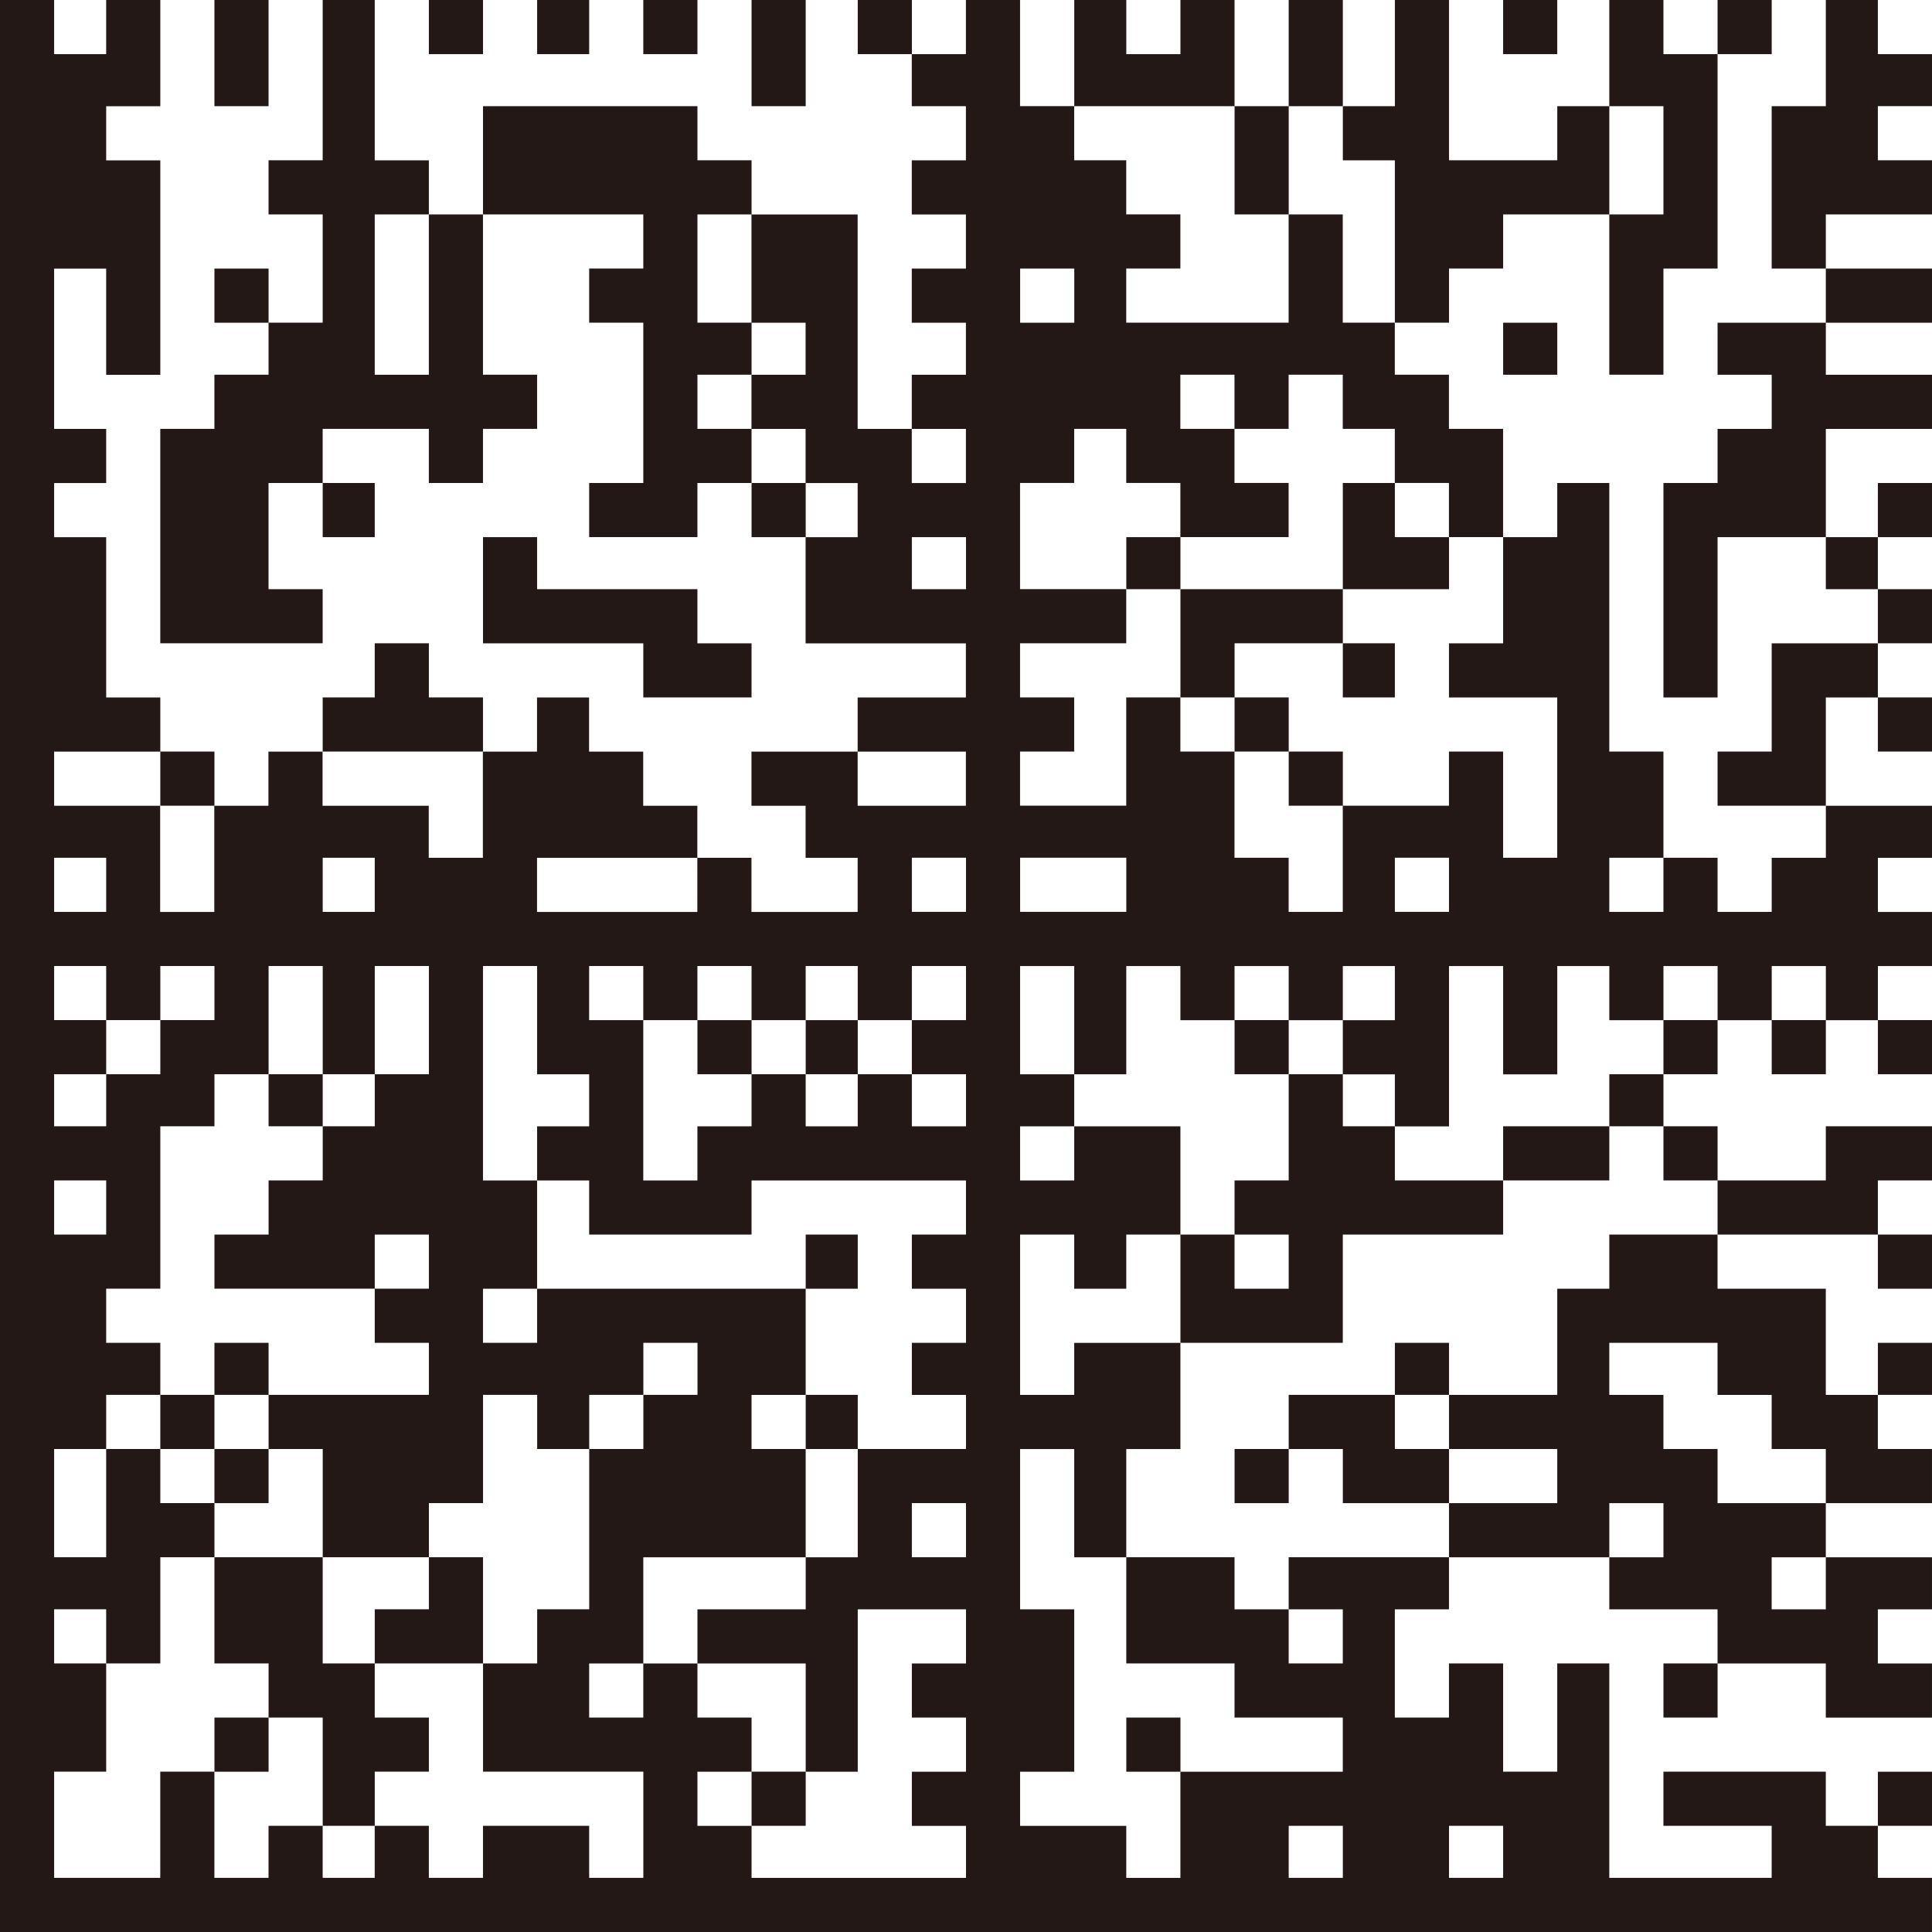 <svg height="100" viewBox="0 0 100 100" width="100" xmlns="http://www.w3.org/2000/svg"><path d="m91.703 44.397v2.802h-2.802v-2.802h-2.802v2.802h-2.802v-2.802h2.802v-5.496h-2.802v-13.901h-2.694v2.802h-2.802v5.496h-2.802v2.802h5.603v8.297h-2.802v-5.496h-2.802v2.802h-5.496v5.496h-2.802v-2.802h-2.802v-5.496h-2.802v-2.802h-2.802v5.603h-5.496v-2.802h2.802v-2.802h-2.802v-2.802h5.496v-2.802h-5.496v-5.496h2.802v-2.802h2.694v2.802h2.802v2.802h5.603v-2.802h-2.802v-2.802h-2.802v-2.802h2.802v2.802h2.802v-2.802h2.802v2.802h2.694v2.802h2.802v2.802h2.802v-5.603h-2.802v-2.802h-2.802v-2.694h-2.694v-5.603h-2.802v5.603h-8.405v-2.802h2.802v-2.802h-2.802v-2.802h-2.694v-2.802h-2.802v-5.493h-2.802v2.802h-2.802v2.694h2.802v2.802h-2.802v2.802h2.802v2.802h-2.802v2.802h2.802v2.694h-2.802v2.802h2.802v2.802h-2.802v-2.802h-2.802v-11.099h-5.496v5.603h2.802v2.694h-2.802v2.802h2.802v2.802h2.694v2.802h-2.694v5.496h8.297v2.802h-5.603v2.802h5.603v2.802h-5.603v-2.802h-5.496v2.802h2.802v2.694h2.694v2.802h-5.496v-2.802h-2.802v2.802h-8.297v-2.802h8.297v-2.694h-2.802v-2.802h-2.802v-2.802h-2.694v2.802h-2.802v5.496h-2.802v-2.694h-5.496v-2.802h-2.802v2.802h-2.802v5.496h-2.802v-5.496h-5.488v-2.802h5.496v-2.802h-2.802v-8.297h-2.694v-2.802h2.694v-2.802h-2.694v-8.297h2.694v5.496h2.802v-11.099h-2.802v-2.802h2.802v-5.499h-2.802v2.802h-2.694v-2.802h-2.802v100h100v-2.802h-2.802v-2.694h-2.694v-2.802h-8.405v2.802h5.603v2.694h-8.405v-11.099h-2.694v5.603h-2.802v-5.603h-2.802v2.802h-2.802v-5.603h2.802v-2.694h-8.297v2.694h2.802v2.802h-2.802v-2.802h-2.802v-2.694h-5.603v5.496h5.603v2.802h5.603v2.802h-8.405v5.496h-2.802v-2.694h-5.496v-2.802h2.802v-8.405h-2.802v-8.297h2.802v5.603h2.694v-5.603h2.802v-5.496h-5.496v2.694h-2.802v-8.297h2.802v2.802h2.694v-2.802h2.802v-5.603h-5.496v2.802h-2.802v-2.802h2.802v-2.694h-2.802v-5.603h2.802v5.603h2.694v-5.603h2.802v2.802h2.802v-2.802h2.802v2.802h2.802v-2.802h2.694v2.802h-2.694v2.802h2.694v2.694h2.802v-8.297h2.802v5.603h2.802v-5.603h2.694v2.802h2.802v-2.802h2.802v2.802h2.802v-2.802h2.802v2.802h2.694v-2.802h2.802v-2.802h-2.802v-2.802h2.802v-2.694h-5.496v2.694h-2.802zm-38.901-30.496h2.802v2.802h-2.802zm-36.099 30.496h2.694v2.802h-2.694zm-13.901 0h2.694v2.802h-2.694zm0 11.206h2.694v-2.802h-2.694v-2.802h2.694v2.802h2.802v-2.802h2.802v2.802h-2.802v2.802h-2.802v2.694h-2.694zm0 5.496h2.694v2.802h-2.694zm30.495 36.099h-2.802v-2.694h-5.496v2.694h-2.802v-2.694h-2.802v2.694h-2.694v-2.694h-2.802v2.694h-2.802v-5.496h-2.802v5.496h-5.493v-5.496h2.694v-5.603h-2.694v-2.802h2.694v2.802h2.802v-5.496h2.802v-2.802h-2.802v-2.802h-2.802v5.603h-2.694v-5.603h2.694v-2.802h2.802v-2.694h-2.802v-2.802h2.802v-8.405h2.802v-2.694h2.802v-5.603h2.802v5.603h2.694v-5.603h2.802v5.603h-2.802v2.694h-2.694v2.802h-2.802v2.802h-2.802v2.802h8.297v-2.802h2.802v2.802h-2.802v2.802h2.802v2.694h-8.297v2.802h2.802v5.603h5.496v-2.802h2.802v-5.603h2.802v2.802h2.694v-2.802h2.802v-2.694h2.802v2.694h-2.802v2.802h-2.802v8.297h-2.694v2.802h-2.802v5.603h8.297v5.496zm16.703-16.595h-2.802v-2.802h2.802zm0-16.702h-2.802v2.802h2.802v2.802h-2.802v2.694h2.802v2.802h-5.603v5.603h-2.694v2.694h-5.603v2.802h5.603v5.603h2.694v-8.405h5.603v2.802h-2.802v2.802h2.802v2.802h-2.802v2.802h2.802v2.694h-11.099v-2.694h-2.802v-2.802h2.802v-2.802h-2.802v-2.802h-2.802v2.802h-2.802v-2.802h2.802v-5.496h8.405v-5.603h-2.802v-2.802h2.802v-5.496h-13.901v2.802h-2.802v-2.802h2.802v-5.603h-2.802v-11.099h2.802v5.603h2.694v2.694h-2.694v2.802h2.694v2.802h8.405v-2.802h11.099v2.802zm0-11.099h-2.802v2.802h2.802v2.694h-2.802v-2.694h-2.802v2.694h-2.694v-2.694h-2.802v2.694h-2.802v2.802h-2.802v-8.297h-2.802v-2.802h2.802v2.802h2.802v-2.802h2.802v2.802h2.802v-2.802h2.694v2.802h2.802v-2.802h2.802v2.802zm0-5.604h-2.802v-2.802h2.802zm0-16.702h-2.802v-2.694h2.802zm25 64.008h2.802v2.694h-2.802zm-8.297 0h2.802v2.694h-2.802zm-8.406-47.306h-5.496v-2.802h5.496zm16.703 0h-2.802v-2.802h2.802zm-61.099-47.198h-2.802v5.496h2.802zm8.297 19.397h-2.802v-8.297h2.802v-2.802h-2.802v-8.298h-2.694v8.297h-2.802v2.802h2.802v5.603h-2.802v2.694h-2.802v2.802h-2.802v11.099h8.405v-2.802h-2.802v-5.496h2.802v-2.802h5.496v2.802h2.802v-2.802h2.802v-2.802h-2.802v-8.297h-2.802v8.297zm2.802-19.397h-2.802v2.802h2.802zm5.496 0h-2.694v2.802h2.694zm5.603 0h-2.802v2.802h2.802zm5.604 0h-2.802v5.496h2.802zm2.694 0v2.802h2.802v-2.802zm19.504 0h-2.802v2.802h-2.802v-2.802h-2.694v5.496h8.297v-5.496zm5.603 0h-2.802v5.496h2.802zm2.694 8.297v8.405h2.802v-2.802h2.802v-2.802h5.496v-5.603h-2.694v2.802h-5.603v-8.297h-2.802v5.496h-2.694v2.802h2.694zm8.405-8.297h-2.802v2.802h2.802zm5.496 11.099h-2.802v8.297h2.802v-5.496h2.802v-11.098h-2.802v-2.802h-2.802v5.496h2.802zm5.604-11.099h-2.802v2.802h2.802zm8.297 5.496v-2.694h-2.802v-2.802h-2.694v5.496h-2.802v8.405h2.802v-2.802h5.496v-2.802h-2.802v-2.802h2.802zm-63.901 16.702v-2.802h2.802v-2.694h-2.802v-5.603h2.802v-2.802h-2.802v-2.802h-11.099v5.603h8.297v2.802h-2.802v2.802h2.802v8.297h-2.802v2.802h5.603v-2.802h2.802v-2.802h-2.802zm30.604-11.099v-5.603h-2.802v5.603zm-55.604 2.802v2.802h2.802v-2.802zm88.901 2.802v-2.802h-5.496v2.802zm-22.198 2.694h2.802v-2.694h-2.802zm11.099 0h2.802v2.802h-2.802v2.802h-2.802v11.099h2.802v-8.297h5.603v-5.603h5.496v-2.802h-5.496v-2.694h-5.603v2.694zm-69.504 8.405v-2.802h-2.694v2.802zm19.504-2.802v2.802h2.802v-2.802zm30.603 5.496h5.496v-2.694h-2.802v-2.802h-2.694zm30.496-5.496h-2.802v2.802h2.802zm-75 2.802v5.496h8.297v2.802h5.603v-2.802h-2.802v-2.802h-8.297v-2.694h-2.802zm36.099 0h-2.802v2.694h2.802zm36.099 2.694v-2.694h-2.694v2.694zm-33.297 2.801h5.603v-2.802h-8.405v5.603h2.802v-2.802zm36.099 0v-2.802h-2.802v2.802zm-75 2.802h-2.802v-2.802h-2.802v2.802h-2.694v2.802h8.297v-2.802zm47.198 0v-2.802h-2.694v2.802zm19.505 2.802h-2.802v2.802h5.603v-5.603h2.694v-2.802h-5.496v5.603zm-25-2.802h-2.802v2.802h2.802zm33.297 2.802v-2.802h-2.802v2.802zm-88.901 2.802v-2.802h-2.802v2.802zm55.604-2.802v2.802h2.802v-2.802zm-30.604 13.901v2.802h2.802v-2.802zm5.604 0v2.802h2.694v-2.802zm25 2.801v-2.802h-2.802v2.802zm19.396 0h2.802v-2.802h-2.802zm5.604 0h2.802v-2.802h-2.802zm8.297 0v-2.802h-2.802v2.802zm-83.297 2.694v-2.694h-2.802v2.694zm52.801 5.604h8.297v-2.802h-5.603v-2.802h-2.694v-2.694h-2.802v5.496h-2.802v2.802h2.802v2.802h-2.802v-2.802h-2.802v5.603h8.405v-5.603zm13.793-5.604h2.802v-2.694h-2.802zm0 0h-5.496v2.802h5.496zm5.604 2.802v-2.802h-2.802v2.802zm8.297 2.802v-2.802h2.802v-2.802h-5.496v2.802h-5.603v2.802zm-52.801 0h-2.694v2.802h2.694zm38.9 2.802h-2.694v5.496h-5.603v2.802h5.603v2.802h-5.603v2.802h8.297v-2.802h2.802v2.802h-2.802v2.694h5.603v2.802h5.603v2.802h5.496v-2.802h-2.802v-2.802h2.802v-2.694h-5.496v2.694h-2.802v-2.694h2.802v-2.802h-5.603v-2.802h-2.802v-2.802h-2.802v-2.694h5.603v2.694h2.802v2.802h2.802v2.802h5.496v-2.802h-2.802v-2.802h-2.694v-5.496h-5.603v-2.802h-5.603zm16.703 0v-2.802h-2.802v2.802zm-88.901 2.801v2.694h2.802v-2.694zm63.901 0h-2.802v2.694h2.802zm25 0h-2.802v2.694h2.802zm-88.901 2.694h-2.802v2.802h2.802zm30.604 0v2.802h2.694v-2.802zm30.495 2.802v-2.802h-5.496v2.802h2.802v2.802h5.496v-2.802zm-58.297 0h-2.802v2.802h2.802zm50 2.802h2.802v-2.802h-2.802zm-41.703 13.901v-2.802h-2.802v-2.802h-2.694v-5.496h-5.603v5.496h2.802v2.802h2.802v5.603h2.694v-2.802h2.802zm-2.801-8.406v2.802h5.603v-5.496h-2.802v2.694h-2.802zm66.702 5.604h2.802v-2.802h-2.802zm-72.198 0h-2.802v2.802h2.802zm44.396 0v2.802h2.802v-2.802zm-19.396 5.603h2.802v-2.802h-2.802zm61.099-2.801h-2.802v2.802h2.802z" fill="#231815" fill-rule="evenodd"/></svg>